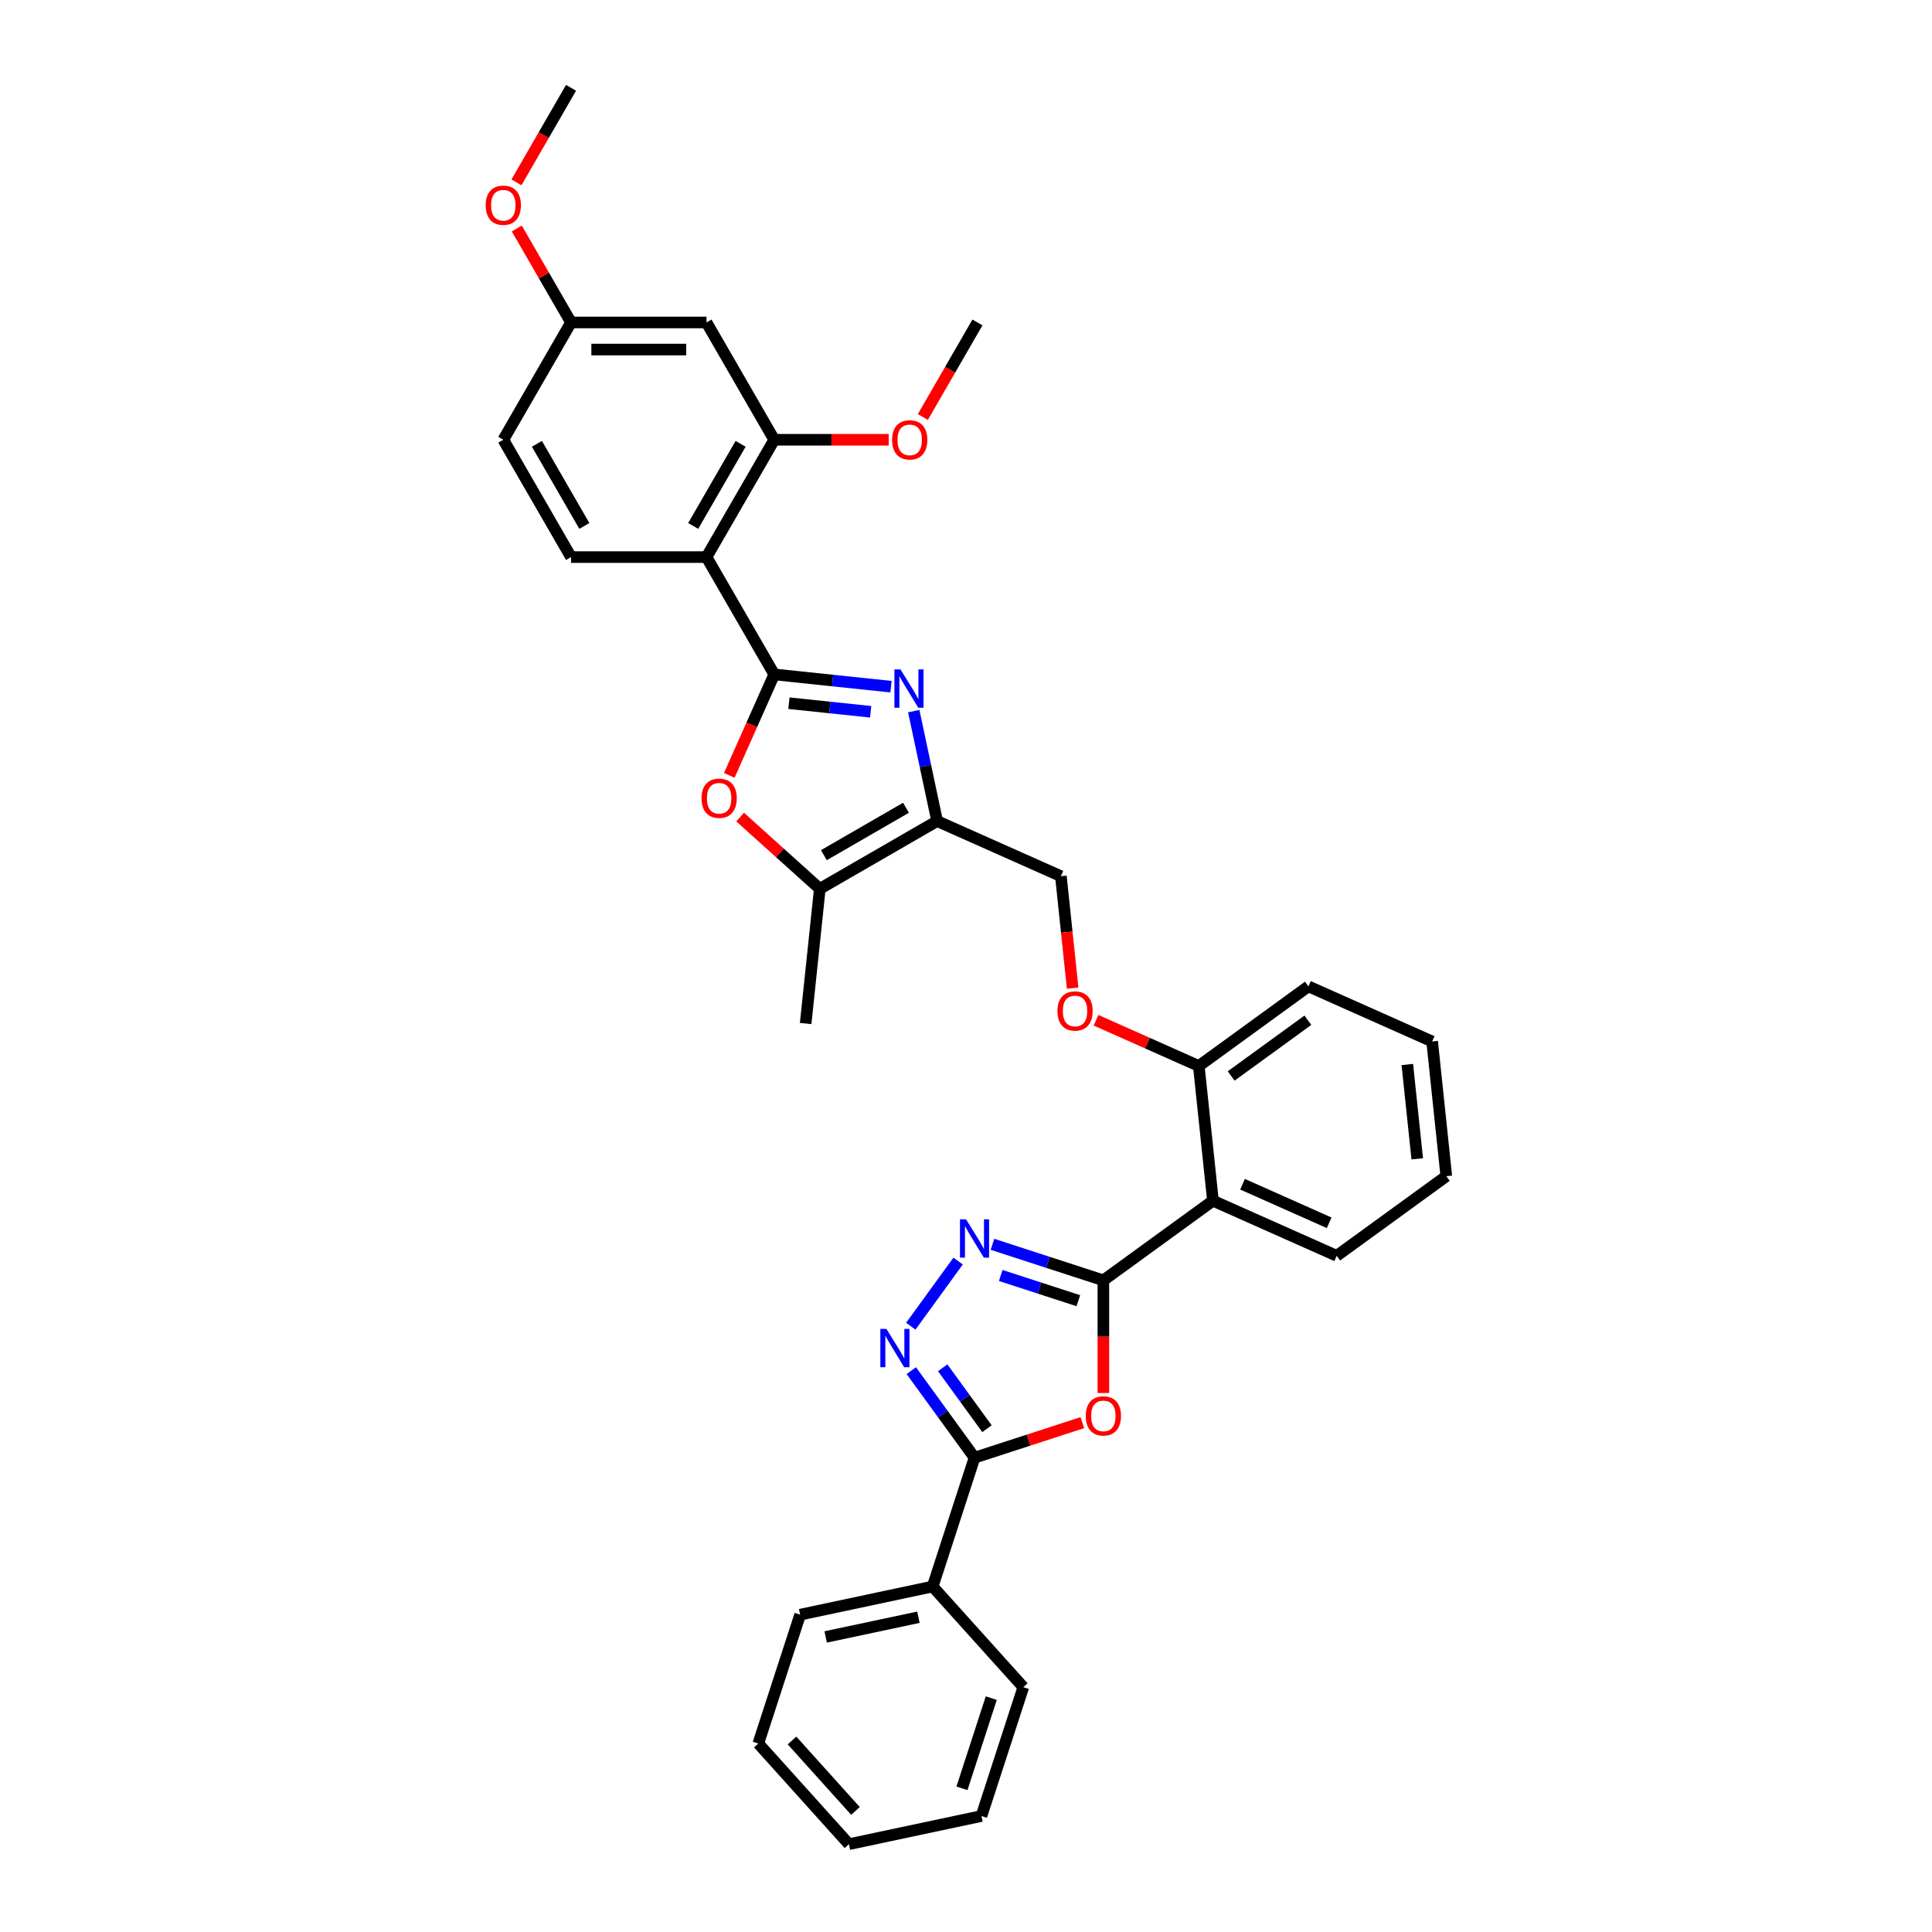 <?xml version='1.0' encoding='iso-8859-1'?>
<svg version='1.1' baseProfile='full'
              xmlns='http://www.w3.org/2000/svg'
                      xmlns:rdkit='http://www.rdkit.org/xml'
                      xmlns:xlink='http://www.w3.org/1999/xlink'
                  xml:space='preserve'
width='1000px' height='1000px' viewBox='0 0 1000 1000'>
<!-- END OF HEADER -->
<rect style='opacity:1.0;fill:#FFFFFF;stroke:none' width='1000' height='1000' x='0' y='0'> </rect>
<path class='bond-0' d='M 400.744,349.071 L 430.969,352.248' style='fill:none;fill-rule:evenodd;stroke:#000000;stroke-width:6px;stroke-linecap:butt;stroke-linejoin:miter;stroke-opacity:1' />
<path class='bond-0' d='M 430.969,352.248 L 461.194,355.425' style='fill:none;fill-rule:evenodd;stroke:#0000FF;stroke-width:6px;stroke-linecap:butt;stroke-linejoin:miter;stroke-opacity:1' />
<path class='bond-0' d='M 408.346,363.971 L 429.503,366.195' style='fill:none;fill-rule:evenodd;stroke:#000000;stroke-width:6px;stroke-linecap:butt;stroke-linejoin:miter;stroke-opacity:1' />
<path class='bond-0' d='M 429.503,366.195 L 450.66,368.418' style='fill:none;fill-rule:evenodd;stroke:#0000FF;stroke-width:6px;stroke-linecap:butt;stroke-linejoin:miter;stroke-opacity:1' />
<path class='bond-6' d='M 400.744,349.071 L 365.685,288.348' style='fill:none;fill-rule:evenodd;stroke:#000000;stroke-width:6px;stroke-linecap:butt;stroke-linejoin:miter;stroke-opacity:1' />
<path class='bond-8' d='M 400.744,349.071 L 389.11,375.202' style='fill:none;fill-rule:evenodd;stroke:#000000;stroke-width:6px;stroke-linecap:butt;stroke-linejoin:miter;stroke-opacity:1' />
<path class='bond-8' d='M 389.11,375.202 L 377.476,401.333' style='fill:none;fill-rule:evenodd;stroke:#FF0000;stroke-width:6px;stroke-linecap:butt;stroke-linejoin:miter;stroke-opacity:1' />
<path class='bond-4' d='M 472.96,368.082 L 479.008,396.534' style='fill:none;fill-rule:evenodd;stroke:#0000FF;stroke-width:6px;stroke-linecap:butt;stroke-linejoin:miter;stroke-opacity:1' />
<path class='bond-4' d='M 479.008,396.534 L 485.055,424.986' style='fill:none;fill-rule:evenodd;stroke:#000000;stroke-width:6px;stroke-linecap:butt;stroke-linejoin:miter;stroke-opacity:1' />
<path class='bond-1' d='M 571.098,662.704 L 627.824,621.49' style='fill:none;fill-rule:evenodd;stroke:#000000;stroke-width:6px;stroke-linecap:butt;stroke-linejoin:miter;stroke-opacity:1' />
<path class='bond-2' d='M 571.098,662.704 L 571.098,691.866' style='fill:none;fill-rule:evenodd;stroke:#000000;stroke-width:6px;stroke-linecap:butt;stroke-linejoin:miter;stroke-opacity:1' />
<path class='bond-2' d='M 571.098,691.866 L 571.098,721.028' style='fill:none;fill-rule:evenodd;stroke:#FF0000;stroke-width:6px;stroke-linecap:butt;stroke-linejoin:miter;stroke-opacity:1' />
<path class='bond-3' d='M 571.098,662.704 L 542.397,653.379' style='fill:none;fill-rule:evenodd;stroke:#000000;stroke-width:6px;stroke-linecap:butt;stroke-linejoin:miter;stroke-opacity:1' />
<path class='bond-3' d='M 542.397,653.379 L 513.696,644.053' style='fill:none;fill-rule:evenodd;stroke:#0000FF;stroke-width:6px;stroke-linecap:butt;stroke-linejoin:miter;stroke-opacity:1' />
<path class='bond-3' d='M 558.155,673.244 L 538.064,666.716' style='fill:none;fill-rule:evenodd;stroke:#000000;stroke-width:6px;stroke-linecap:butt;stroke-linejoin:miter;stroke-opacity:1' />
<path class='bond-3' d='M 538.064,666.716 L 517.973,660.188' style='fill:none;fill-rule:evenodd;stroke:#0000FF;stroke-width:6px;stroke-linecap:butt;stroke-linejoin:miter;stroke-opacity:1' />
<path class='bond-7' d='M 560.23,736.353 L 532.322,745.421' style='fill:none;fill-rule:evenodd;stroke:#FF0000;stroke-width:6px;stroke-linecap:butt;stroke-linejoin:miter;stroke-opacity:1' />
<path class='bond-7' d='M 532.322,745.421 L 504.413,754.489' style='fill:none;fill-rule:evenodd;stroke:#000000;stroke-width:6px;stroke-linecap:butt;stroke-linejoin:miter;stroke-opacity:1' />
<path class='bond-5' d='M 495.926,652.718 L 471.424,686.442' style='fill:none;fill-rule:evenodd;stroke:#0000FF;stroke-width:6px;stroke-linecap:butt;stroke-linejoin:miter;stroke-opacity:1' />
<path class='bond-15' d='M 485.055,424.986 L 549.111,453.505' style='fill:none;fill-rule:evenodd;stroke:#000000;stroke-width:6px;stroke-linecap:butt;stroke-linejoin:miter;stroke-opacity:1' />
<path class='bond-34' d='M 485.055,424.986 L 424.332,460.044' style='fill:none;fill-rule:evenodd;stroke:#000000;stroke-width:6px;stroke-linecap:butt;stroke-linejoin:miter;stroke-opacity:1' />
<path class='bond-34' d='M 468.935,418.1 L 426.429,442.641' style='fill:none;fill-rule:evenodd;stroke:#000000;stroke-width:6px;stroke-linecap:butt;stroke-linejoin:miter;stroke-opacity:1' />
<path class='bond-37' d='M 471.686,709.444 L 488.05,731.967' style='fill:none;fill-rule:evenodd;stroke:#0000FF;stroke-width:6px;stroke-linecap:butt;stroke-linejoin:miter;stroke-opacity:1' />
<path class='bond-37' d='M 488.05,731.967 L 504.413,754.489' style='fill:none;fill-rule:evenodd;stroke:#000000;stroke-width:6px;stroke-linecap:butt;stroke-linejoin:miter;stroke-opacity:1' />
<path class='bond-37' d='M 487.94,707.958 L 499.395,723.724' style='fill:none;fill-rule:evenodd;stroke:#0000FF;stroke-width:6px;stroke-linecap:butt;stroke-linejoin:miter;stroke-opacity:1' />
<path class='bond-37' d='M 499.395,723.724 L 510.849,739.49' style='fill:none;fill-rule:evenodd;stroke:#000000;stroke-width:6px;stroke-linecap:butt;stroke-linejoin:miter;stroke-opacity:1' />
<path class='bond-11' d='M 365.685,288.348 L 400.744,227.625' style='fill:none;fill-rule:evenodd;stroke:#000000;stroke-width:6px;stroke-linecap:butt;stroke-linejoin:miter;stroke-opacity:1' />
<path class='bond-11' d='M 358.799,272.228 L 383.34,229.721' style='fill:none;fill-rule:evenodd;stroke:#000000;stroke-width:6px;stroke-linecap:butt;stroke-linejoin:miter;stroke-opacity:1' />
<path class='bond-12' d='M 365.685,288.348 L 295.568,288.348' style='fill:none;fill-rule:evenodd;stroke:#000000;stroke-width:6px;stroke-linecap:butt;stroke-linejoin:miter;stroke-opacity:1' />
<path class='bond-17' d='M 504.413,754.489 L 482.745,821.174' style='fill:none;fill-rule:evenodd;stroke:#000000;stroke-width:6px;stroke-linecap:butt;stroke-linejoin:miter;stroke-opacity:1' />
<path class='bond-10' d='M 383.093,422.912 L 403.712,441.478' style='fill:none;fill-rule:evenodd;stroke:#FF0000;stroke-width:6px;stroke-linecap:butt;stroke-linejoin:miter;stroke-opacity:1' />
<path class='bond-10' d='M 403.712,441.478 L 424.332,460.044' style='fill:none;fill-rule:evenodd;stroke:#000000;stroke-width:6px;stroke-linecap:butt;stroke-linejoin:miter;stroke-opacity:1' />
<path class='bond-9' d='M 627.824,621.49 L 620.495,551.757' style='fill:none;fill-rule:evenodd;stroke:#000000;stroke-width:6px;stroke-linecap:butt;stroke-linejoin:miter;stroke-opacity:1' />
<path class='bond-21' d='M 627.824,621.49 L 691.88,650.01' style='fill:none;fill-rule:evenodd;stroke:#000000;stroke-width:6px;stroke-linecap:butt;stroke-linejoin:miter;stroke-opacity:1' />
<path class='bond-21' d='M 643.137,612.957 L 687.975,632.921' style='fill:none;fill-rule:evenodd;stroke:#000000;stroke-width:6px;stroke-linecap:butt;stroke-linejoin:miter;stroke-opacity:1' />
<path class='bond-22' d='M 424.332,460.044 L 417.003,529.777' style='fill:none;fill-rule:evenodd;stroke:#000000;stroke-width:6px;stroke-linecap:butt;stroke-linejoin:miter;stroke-opacity:1' />
<path class='bond-13' d='M 400.744,227.625 L 365.685,166.901' style='fill:none;fill-rule:evenodd;stroke:#000000;stroke-width:6px;stroke-linecap:butt;stroke-linejoin:miter;stroke-opacity:1' />
<path class='bond-20' d='M 400.744,227.625 L 430.369,227.625' style='fill:none;fill-rule:evenodd;stroke:#000000;stroke-width:6px;stroke-linecap:butt;stroke-linejoin:miter;stroke-opacity:1' />
<path class='bond-20' d='M 430.369,227.625 L 459.993,227.625' style='fill:none;fill-rule:evenodd;stroke:#FF0000;stroke-width:6px;stroke-linecap:butt;stroke-linejoin:miter;stroke-opacity:1' />
<path class='bond-19' d='M 295.568,288.348 L 260.509,227.625' style='fill:none;fill-rule:evenodd;stroke:#000000;stroke-width:6px;stroke-linecap:butt;stroke-linejoin:miter;stroke-opacity:1' />
<path class='bond-19' d='M 302.454,272.228 L 277.913,229.721' style='fill:none;fill-rule:evenodd;stroke:#000000;stroke-width:6px;stroke-linecap:butt;stroke-linejoin:miter;stroke-opacity:1' />
<path class='bond-35' d='M 365.685,166.901 L 295.568,166.901' style='fill:none;fill-rule:evenodd;stroke:#000000;stroke-width:6px;stroke-linecap:butt;stroke-linejoin:miter;stroke-opacity:1' />
<path class='bond-35' d='M 355.168,180.925 L 306.086,180.925' style='fill:none;fill-rule:evenodd;stroke:#000000;stroke-width:6px;stroke-linecap:butt;stroke-linejoin:miter;stroke-opacity:1' />
<path class='bond-14' d='M 620.495,551.757 L 593.902,539.917' style='fill:none;fill-rule:evenodd;stroke:#000000;stroke-width:6px;stroke-linecap:butt;stroke-linejoin:miter;stroke-opacity:1' />
<path class='bond-14' d='M 593.902,539.917 L 567.308,528.077' style='fill:none;fill-rule:evenodd;stroke:#FF0000;stroke-width:6px;stroke-linecap:butt;stroke-linejoin:miter;stroke-opacity:1' />
<path class='bond-24' d='M 620.495,551.757 L 677.221,510.543' style='fill:none;fill-rule:evenodd;stroke:#000000;stroke-width:6px;stroke-linecap:butt;stroke-linejoin:miter;stroke-opacity:1' />
<path class='bond-24' d='M 637.247,556.92 L 676.955,528.071' style='fill:none;fill-rule:evenodd;stroke:#000000;stroke-width:6px;stroke-linecap:butt;stroke-linejoin:miter;stroke-opacity:1' />
<path class='bond-16' d='M 549.111,453.505 L 552.155,482.475' style='fill:none;fill-rule:evenodd;stroke:#000000;stroke-width:6px;stroke-linecap:butt;stroke-linejoin:miter;stroke-opacity:1' />
<path class='bond-16' d='M 552.155,482.475 L 555.2,511.444' style='fill:none;fill-rule:evenodd;stroke:#FF0000;stroke-width:6px;stroke-linecap:butt;stroke-linejoin:miter;stroke-opacity:1' />
<path class='bond-25' d='M 482.745,821.174 L 414.16,835.753' style='fill:none;fill-rule:evenodd;stroke:#000000;stroke-width:6px;stroke-linecap:butt;stroke-linejoin:miter;stroke-opacity:1' />
<path class='bond-25' d='M 475.373,837.078 L 427.364,847.283' style='fill:none;fill-rule:evenodd;stroke:#000000;stroke-width:6px;stroke-linecap:butt;stroke-linejoin:miter;stroke-opacity:1' />
<path class='bond-26' d='M 482.745,821.174 L 529.663,873.282' style='fill:none;fill-rule:evenodd;stroke:#000000;stroke-width:6px;stroke-linecap:butt;stroke-linejoin:miter;stroke-opacity:1' />
<path class='bond-18' d='M 295.568,166.901 L 260.509,227.625' style='fill:none;fill-rule:evenodd;stroke:#000000;stroke-width:6px;stroke-linecap:butt;stroke-linejoin:miter;stroke-opacity:1' />
<path class='bond-23' d='M 295.568,166.901 L 281.532,142.591' style='fill:none;fill-rule:evenodd;stroke:#000000;stroke-width:6px;stroke-linecap:butt;stroke-linejoin:miter;stroke-opacity:1' />
<path class='bond-23' d='M 281.532,142.591 L 267.497,118.28' style='fill:none;fill-rule:evenodd;stroke:#FF0000;stroke-width:6px;stroke-linecap:butt;stroke-linejoin:miter;stroke-opacity:1' />
<path class='bond-27' d='M 477.67,215.831 L 491.795,191.366' style='fill:none;fill-rule:evenodd;stroke:#FF0000;stroke-width:6px;stroke-linecap:butt;stroke-linejoin:miter;stroke-opacity:1' />
<path class='bond-27' d='M 491.795,191.366 L 505.92,166.901' style='fill:none;fill-rule:evenodd;stroke:#000000;stroke-width:6px;stroke-linecap:butt;stroke-linejoin:miter;stroke-opacity:1' />
<path class='bond-36' d='M 691.88,650.01 L 748.606,608.796' style='fill:none;fill-rule:evenodd;stroke:#000000;stroke-width:6px;stroke-linecap:butt;stroke-linejoin:miter;stroke-opacity:1' />
<path class='bond-28' d='M 267.319,94.384 L 281.443,69.919' style='fill:none;fill-rule:evenodd;stroke:#FF0000;stroke-width:6px;stroke-linecap:butt;stroke-linejoin:miter;stroke-opacity:1' />
<path class='bond-28' d='M 281.443,69.919 L 295.568,45.455' style='fill:none;fill-rule:evenodd;stroke:#000000;stroke-width:6px;stroke-linecap:butt;stroke-linejoin:miter;stroke-opacity:1' />
<path class='bond-31' d='M 677.221,510.543 L 741.277,539.063' style='fill:none;fill-rule:evenodd;stroke:#000000;stroke-width:6px;stroke-linecap:butt;stroke-linejoin:miter;stroke-opacity:1' />
<path class='bond-32' d='M 414.16,835.753 L 392.493,902.438' style='fill:none;fill-rule:evenodd;stroke:#000000;stroke-width:6px;stroke-linecap:butt;stroke-linejoin:miter;stroke-opacity:1' />
<path class='bond-30' d='M 529.663,873.282 L 507.996,939.967' style='fill:none;fill-rule:evenodd;stroke:#000000;stroke-width:6px;stroke-linecap:butt;stroke-linejoin:miter;stroke-opacity:1' />
<path class='bond-30' d='M 513.076,878.951 L 497.909,925.631' style='fill:none;fill-rule:evenodd;stroke:#000000;stroke-width:6px;stroke-linecap:butt;stroke-linejoin:miter;stroke-opacity:1' />
<path class='bond-29' d='M 748.606,608.796 L 741.277,539.063' style='fill:none;fill-rule:evenodd;stroke:#000000;stroke-width:6px;stroke-linecap:butt;stroke-linejoin:miter;stroke-opacity:1' />
<path class='bond-29' d='M 733.56,599.802 L 728.429,550.988' style='fill:none;fill-rule:evenodd;stroke:#000000;stroke-width:6px;stroke-linecap:butt;stroke-linejoin:miter;stroke-opacity:1' />
<path class='bond-33' d='M 507.996,939.967 L 439.411,954.545' style='fill:none;fill-rule:evenodd;stroke:#000000;stroke-width:6px;stroke-linecap:butt;stroke-linejoin:miter;stroke-opacity:1' />
<path class='bond-38' d='M 392.493,902.438 L 439.411,954.545' style='fill:none;fill-rule:evenodd;stroke:#000000;stroke-width:6px;stroke-linecap:butt;stroke-linejoin:miter;stroke-opacity:1' />
<path class='bond-38' d='M 409.952,900.871 L 442.794,937.346' style='fill:none;fill-rule:evenodd;stroke:#000000;stroke-width:6px;stroke-linecap:butt;stroke-linejoin:miter;stroke-opacity:1' />
<path  class='atom-1' d='M 466.088 346.472
L 472.595 356.989
Q 473.24 358.027, 474.277 359.906
Q 475.315 361.785, 475.371 361.898
L 475.371 346.472
L 478.008 346.472
L 478.008 366.329
L 475.287 366.329
L 468.303 354.83
Q 467.49 353.484, 466.621 351.941
Q 465.779 350.398, 465.527 349.922
L 465.527 366.329
L 462.947 366.329
L 462.947 346.472
L 466.088 346.472
' fill='#0000FF'/>
<path  class='atom-3' d='M 561.983 732.878
Q 561.983 728.11, 564.339 725.445
Q 566.695 722.781, 571.098 722.781
Q 575.502 722.781, 577.858 725.445
Q 580.214 728.11, 580.214 732.878
Q 580.214 737.702, 577.83 740.45
Q 575.446 743.171, 571.098 743.171
Q 566.723 743.171, 564.339 740.45
Q 561.983 737.73, 561.983 732.878
M 571.098 740.927
Q 574.127 740.927, 575.754 738.908
Q 577.409 736.86, 577.409 732.878
Q 577.409 728.979, 575.754 727.016
Q 574.127 725.025, 571.098 725.025
Q 568.069 725.025, 566.415 726.988
Q 564.788 728.951, 564.788 732.878
Q 564.788 736.888, 566.415 738.908
Q 568.069 740.927, 571.098 740.927
' fill='#FF0000'/>
<path  class='atom-4' d='M 500.024 631.108
L 506.53 641.626
Q 507.176 642.664, 508.213 644.543
Q 509.251 646.422, 509.307 646.534
L 509.307 631.108
L 511.943 631.108
L 511.943 650.965
L 509.223 650.965
L 502.239 639.466
Q 501.426 638.12, 500.556 636.577
Q 499.715 635.035, 499.463 634.558
L 499.463 650.965
L 496.882 650.965
L 496.882 631.108
L 500.024 631.108
' fill='#0000FF'/>
<path  class='atom-6' d='M 458.81 687.834
L 465.317 698.352
Q 465.962 699.39, 466.999 701.269
Q 468.037 703.148, 468.093 703.26
L 468.093 687.834
L 470.73 687.834
L 470.73 707.692
L 468.009 707.692
L 461.025 696.192
Q 460.212 694.846, 459.343 693.303
Q 458.501 691.761, 458.249 691.284
L 458.249 707.692
L 455.668 707.692
L 455.668 687.834
L 458.81 687.834
' fill='#0000FF'/>
<path  class='atom-9' d='M 363.109 413.183
Q 363.109 408.415, 365.465 405.75
Q 367.821 403.086, 372.225 403.086
Q 376.628 403.086, 378.984 405.75
Q 381.34 408.415, 381.34 413.183
Q 381.34 418.007, 378.956 420.755
Q 376.572 423.476, 372.225 423.476
Q 367.849 423.476, 365.465 420.755
Q 363.109 418.035, 363.109 413.183
M 372.225 421.232
Q 375.254 421.232, 376.88 419.213
Q 378.535 417.165, 378.535 413.183
Q 378.535 409.284, 376.88 407.321
Q 375.254 405.33, 372.225 405.33
Q 369.196 405.33, 367.541 407.293
Q 365.914 409.256, 365.914 413.183
Q 365.914 417.193, 367.541 419.213
Q 369.196 421.232, 372.225 421.232
' fill='#FF0000'/>
<path  class='atom-17' d='M 547.325 523.294
Q 547.325 518.526, 549.681 515.862
Q 552.037 513.197, 556.44 513.197
Q 560.843 513.197, 563.199 515.862
Q 565.555 518.526, 565.555 523.294
Q 565.555 528.118, 563.171 530.867
Q 560.787 533.587, 556.44 533.587
Q 552.065 533.587, 549.681 530.867
Q 547.325 528.146, 547.325 523.294
M 556.44 531.344
Q 559.469 531.344, 561.096 529.324
Q 562.75 527.277, 562.75 523.294
Q 562.75 519.396, 561.096 517.432
Q 559.469 515.441, 556.44 515.441
Q 553.411 515.441, 551.756 517.404
Q 550.129 519.367, 550.129 523.294
Q 550.129 527.305, 551.756 529.324
Q 553.411 531.344, 556.44 531.344
' fill='#FF0000'/>
<path  class='atom-21' d='M 461.746 227.681
Q 461.746 222.913, 464.102 220.248
Q 466.458 217.584, 470.861 217.584
Q 475.265 217.584, 477.621 220.248
Q 479.976 222.913, 479.976 227.681
Q 479.976 232.505, 477.592 235.253
Q 475.208 237.974, 470.861 237.974
Q 466.486 237.974, 464.102 235.253
Q 461.746 232.533, 461.746 227.681
M 470.861 235.73
Q 473.89 235.73, 475.517 233.711
Q 477.172 231.663, 477.172 227.681
Q 477.172 223.782, 475.517 221.819
Q 473.89 219.828, 470.861 219.828
Q 467.832 219.828, 466.177 221.791
Q 464.551 223.754, 464.551 227.681
Q 464.551 231.691, 466.177 233.711
Q 467.832 235.73, 470.861 235.73
' fill='#FF0000'/>
<path  class='atom-24' d='M 251.394 106.234
Q 251.394 101.466, 253.75 98.802
Q 256.106 96.137, 260.509 96.137
Q 264.913 96.137, 267.269 98.802
Q 269.625 101.466, 269.625 106.234
Q 269.625 111.058, 267.241 113.807
Q 264.857 116.527, 260.509 116.527
Q 256.134 116.527, 253.75 113.807
Q 251.394 111.086, 251.394 106.234
M 260.509 114.283
Q 263.538 114.283, 265.165 112.264
Q 266.82 110.217, 266.82 106.234
Q 266.82 102.335, 265.165 100.372
Q 263.538 98.381, 260.509 98.381
Q 257.48 98.381, 255.826 100.344
Q 254.199 102.307, 254.199 106.234
Q 254.199 110.245, 255.826 112.264
Q 257.48 114.283, 260.509 114.283
' fill='#FF0000'/>
</svg>
